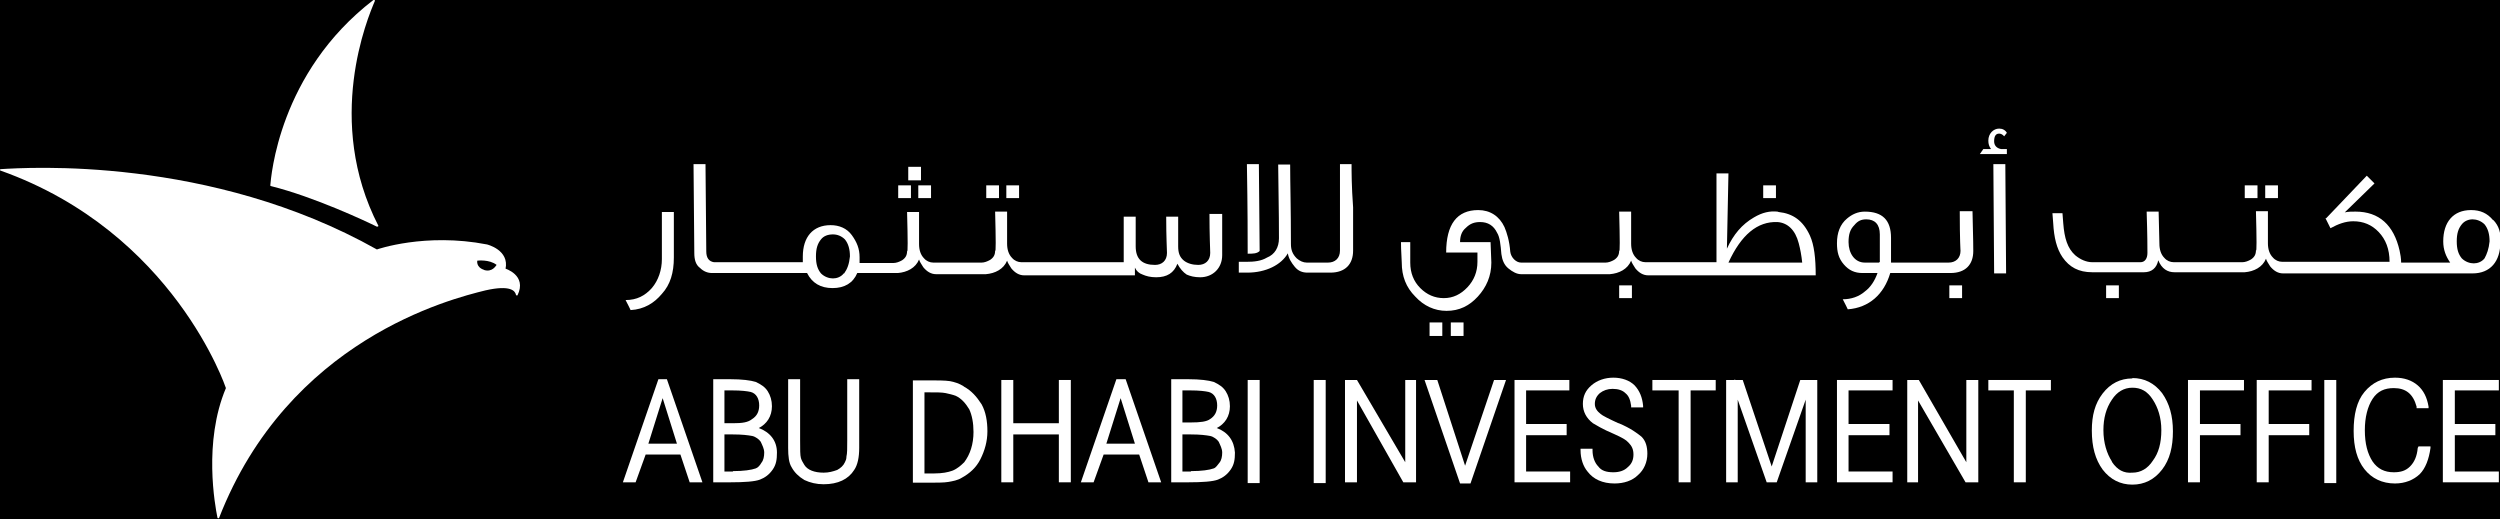 <?xml version="1.0" encoding="UTF-8"?>
<svg id="Layer_1" data-name="Layer 1" xmlns="http://www.w3.org/2000/svg" version="1.1" viewBox="0 0 64.74 13.44">
  <defs>
    <style>
      .cls-1 {
        fill: #000;
      }

      .cls-1, .cls-2 {
        stroke-width: 0px;
      }

      .cls-2 {
        fill: #fff;
      }
    </style>
  </defs>
  <rect class="cls-1" x="-8.15" y="-88.5" width="192.57" height="314.88"/>
  <g>
    <path class="cls-2" d="M17.54,11.49h-.75l.37-1.18.37,1.18ZM17.05,9.82l-.92,2.67h.33l.26-.72h.9l.24.72h.33l-.92-2.67h-.22Z"/>
    <path class="cls-2" d="M18.98,12.21h-.22v-.96h.22c.24,0,.39.02.5.04.09.02.18.09.22.15.04.09.09.18.09.28s-.02.2-.07.26c-.04.07-.09.13-.15.15-.11.04-.31.07-.59.07M18.76,10.96v-.85h.2c.24,0,.39.02.48.04.15.04.22.18.22.35s-.07.28-.18.35c-.11.09-.26.11-.5.11h-.22ZM19.64,11.09c.22-.11.35-.31.35-.57,0-.15-.04-.28-.11-.39s-.18-.18-.31-.24c-.13-.04-.35-.07-.66-.07h-.44v2.67h.44c.37,0,.64-.02.77-.07s.24-.13.33-.26c.09-.13.11-.26.11-.44,0-.31-.18-.53-.48-.64"/>
    <path class="cls-2" d="M21.94,11.4c0,.2,0,.35-.02.42,0,.07-.02.11-.04.15-.04.09-.11.15-.2.2-.11.04-.22.07-.35.07-.24,0-.42-.07-.5-.2-.04-.07-.07-.11-.09-.18s-.02-.22-.02-.46v-1.58h-.31v1.78c0,.22.02.39.09.5.07.13.18.24.33.33.15.07.31.11.5.11.37,0,.64-.13.79-.37.09-.13.13-.33.13-.57v-1.78h-.31v1.58Z"/>
    <path class="cls-2" d="M25.21,11.18c0,.33-.09.59-.24.79-.09.09-.2.18-.31.22s-.26.07-.46.07h-.26v-2.1h.07c.24,0,.39,0,.48.02.09.02.18.04.26.07.15.07.26.2.35.35.07.15.11.35.11.59M24.95,10c-.11-.07-.24-.11-.35-.13-.13-.02-.33-.02-.59-.02h-.37v2.65h.35c.26,0,.46,0,.57-.02s.24-.04.35-.11c.2-.11.37-.26.48-.48s.18-.46.18-.72-.04-.5-.15-.7c-.13-.2-.26-.35-.46-.46"/>
    <polygon class="cls-2" points="27.42 10.96 26.24 10.96 26.24 9.84 25.93 9.84 25.93 12.49 26.24 12.49 26.24 11.25 27.42 11.25 27.42 12.49 27.73 12.49 27.73 9.84 27.42 9.84 27.42 10.96"/>
    <path class="cls-2" d="M29.4,11.49h-.75l.37-1.18.37,1.18ZM28.91,9.82l-.92,2.67h.33l.26-.72h.92l.24.72h.33l-.92-2.67h-.24Z"/>
    <path class="cls-2" d="M30.84,12.21h-.22v-.96h.22c.24,0,.39.02.5.04.09.02.18.09.22.15.04.09.09.18.09.28s-.02.2-.07.26-.09.13-.15.15c-.11.04-.31.07-.59.07M30.62,10.96v-.85h.2c.24,0,.39.02.48.04.15.04.22.18.22.35s-.07.28-.18.35c-.09.07-.26.09-.5.09h-.22v.02ZM31.5,11.09c.22-.11.35-.31.35-.57,0-.15-.04-.28-.11-.39s-.18-.18-.31-.24c-.13-.04-.35-.07-.66-.07h-.44v2.67h.44c.37,0,.64-.02.77-.07s.24-.13.33-.26c.09-.13.11-.26.11-.44-.02-.31-.18-.53-.48-.64"/>
    <rect class="cls-2" x="32.31" y="9.84" width=".31" height="2.67"/>
    <rect class="cls-2" x="34.02" y="9.84" width=".31" height="2.67"/>
    <polygon class="cls-2" points="36.39 11.97 35.14 9.84 34.83 9.84 34.83 12.49 35.14 12.49 35.14 10.37 36.34 12.49 36.67 12.49 36.67 9.84 36.39 9.84 36.39 11.97"/>
    <polygon class="cls-2" points="37.94 12.06 37.22 9.84 36.89 9.84 37.81 12.52 38.08 12.52 39 9.84 38.69 9.84 37.94 12.06"/>
    <polygon class="cls-2" points="39.52 11.27 40.57 11.27 40.57 10.98 39.52 10.98 39.52 10.11 40.64 10.11 40.64 9.84 39.22 9.84 39.22 12.49 40.66 12.49 40.66 12.21 39.52 12.21 39.52 11.27"/>
    <path class="cls-2" d="M41.91,10.96c-.24-.11-.42-.2-.46-.24-.09-.07-.15-.15-.15-.26s.04-.2.13-.28c.09-.07.2-.11.33-.11.15,0,.26.04.33.11.09.07.13.18.15.33v.04h.31v-.04c-.02-.22-.09-.39-.22-.53-.13-.13-.33-.2-.55-.2s-.42.07-.57.2c-.15.13-.22.28-.22.48s.09.37.26.5c.07.04.24.15.55.28.2.09.31.15.37.22.09.09.13.18.13.31s-.04.24-.15.33c-.09.09-.22.13-.37.13-.18,0-.31-.04-.39-.15-.09-.09-.15-.24-.15-.42v-.04h-.31v.04c0,.22.07.42.18.55.15.2.39.31.7.31.24,0,.46-.07.61-.22.15-.13.24-.33.24-.55,0-.18-.04-.33-.15-.44-.11-.09-.28-.22-.59-.35"/>
    <polygon class="cls-2" points="42.79 10.11 43.47 10.11 43.47 12.49 43.78 12.49 43.78 10.11 44.43 10.11 44.43 9.84 42.79 9.84 42.79 10.11"/>
    <polygon class="cls-2" points="46.82 9.82 46.82 9.84 46.62 9.84 45.88 12.08 45.13 9.84 44.94 9.84 44.92 9.82 44.92 9.84 44.7 9.84 44.7 12.49 45 12.49 45 10.35 45.75 12.49 46.01 12.49 46.76 10.35 46.76 12.49 47.06 12.49 47.06 9.84 46.82 9.84 46.82 9.82"/>
    <polygon class="cls-2" points="47.87 11.27 48.93 11.27 48.93 10.98 47.87 10.98 47.87 10.11 49.01 10.11 49.01 9.84 47.57 9.84 47.57 12.49 49.01 12.49 49.01 12.21 47.87 12.21 47.87 11.27"/>
    <polygon class="cls-2" points="50.92 11.97 49.69 9.84 49.39 9.84 49.39 12.49 49.67 12.49 49.67 10.37 50.9 12.49 51.23 12.49 51.23 9.84 50.92 9.84 50.92 11.97"/>
    <polygon class="cls-2" points="51.49 10.11 52.15 10.11 52.15 12.49 52.46 12.49 52.46 10.11 53.11 10.11 53.11 9.84 51.49 9.84 51.49 10.11"/>
    <path class="cls-2" d="M54.69,11.95c-.13-.2-.22-.48-.22-.81,0-.31.07-.57.22-.79.13-.2.31-.31.53-.31s.39.09.53.31c.13.2.22.46.22.79s-.07.59-.22.79c-.13.2-.31.31-.53.31-.22.02-.39-.07-.53-.28M55.22,9.8c-.31,0-.57.13-.77.39s-.28.57-.28.96c0,.42.09.75.28,1.01.2.26.46.39.77.39s.57-.13.77-.39.28-.59.28-.99-.09-.72-.28-.99c-.2-.26-.46-.39-.77-.39"/>
    <polygon class="cls-2" points="56.66 12.49 56.97 12.49 56.97 11.27 58.02 11.27 58.02 10.98 56.97 10.98 56.97 10.11 58.11 10.11 58.11 9.84 56.66 9.84 56.66 12.49"/>
    <polygon class="cls-2" points="58.44 12.49 58.75 12.49 58.75 11.27 59.8 11.27 59.8 10.98 58.75 10.98 58.75 10.11 59.86 10.11 59.86 9.84 58.44 9.84 58.44 12.49"/>
    <rect class="cls-2" x="60.19" y="9.84" width=".31" height="2.67"/>
    <path class="cls-2" d="M62.61,11.6c-.02.22-.09.37-.2.48s-.24.15-.42.15c-.24,0-.42-.09-.55-.28-.13-.2-.2-.46-.2-.81,0-.33.07-.61.2-.81s.31-.28.55-.28c.31,0,.5.15.59.48v.04h.31v-.04c-.04-.24-.13-.42-.28-.55-.15-.13-.35-.2-.59-.2-.33,0-.59.13-.79.37-.2.24-.28.59-.28,1.01s.09.75.28.99.46.37.79.37c.26,0,.48-.09.64-.24.15-.15.24-.39.28-.68v-.04h-.31l-.02.04Z"/>
    <polygon class="cls-2" points="63.57 12.21 63.57 11.27 64.62 11.27 64.62 10.98 63.57 10.98 63.57 10.11 64.71 10.11 64.71 9.84 63.26 9.84 63.26 12.49 64.71 12.49 64.71 12.21 63.57 12.21"/>
    <g>
      <path class="cls-2" d="M17.14,5.48v1.23c0,.28-.09.55-.26.75-.18.2-.39.31-.68.31.07.13.11.22.13.26.35-.02.61-.18.81-.42.22-.24.31-.55.31-.94v-1.18h-.31Z"/>
      <rect class="cls-2" x="23.78" y="4.8" width=".33" height=".33"/>
      <rect class="cls-2" x="23.52" y="4.32" width=".33" height=".35"/>
      <rect class="cls-2" x="23.26" y="4.8" width=".33" height=".33"/>
      <rect class="cls-2" x="26.06" y="4.8" width=".33" height=".33"/>
      <rect class="cls-2" x="25.54" y="4.8" width=".33" height=".33"/>
      <path class="cls-2" d="M31.32,5.48c0,.64.02.99.02,1.07,0,.2-.13.31-.31.31-.15,0-.28-.04-.37-.11-.11-.09-.15-.2-.15-.37v-.77h-.31c0,.55.02.85.02.94,0,.2-.13.31-.31.31-.33,0-.5-.15-.5-.48v-.77h-.31v1.18h-2.65c-.09,0-.18-.04-.24-.11-.09-.09-.13-.22-.13-.37v-.83h-.31c.02.75.02,1.07,0,1.01,0,.11-.04.18-.13.24-.07.04-.15.07-.22.07h-1.25c-.09,0-.18-.04-.24-.11-.09-.09-.13-.22-.13-.37v-.83h-.31c.02.75.02,1.07,0,1.01,0,.11-.04.18-.13.24-.07.04-.15.07-.22.07h-.88v-.15c0-.22-.07-.39-.2-.57-.13-.18-.33-.26-.55-.26-.46,0-.72.31-.72.81v.15h-2.3c-.13-.02-.2-.11-.2-.28l-.02-2.26h-.31l.02,2.3c0,.18.04.31.15.39.09.09.2.13.31.13h2.46c.13.26.35.39.66.39s.53-.13.64-.39h1.05c.24-.02.46-.13.55-.35.02.07.07.13.11.2.09.11.2.18.33.18h1.29c.24-.02.46-.13.55-.35.02.07.07.13.11.2.09.11.2.18.33.18h2.87v-.2c.04.09.11.15.2.18.09.04.2.07.35.07.28,0,.46-.11.55-.35.07.13.15.22.24.28.09.04.2.07.35.07.33,0,.57-.24.57-.57v-1.07h-.33v-.02ZM21.85,7.08c-.07.09-.18.13-.28.13s-.22-.04-.31-.13c-.09-.11-.13-.24-.13-.44s.04-.33.13-.44c.07-.09.18-.13.31-.13.11,0,.22.04.31.13.09.11.13.26.13.44-.02.2-.07.33-.15.44Z"/>
      <path class="cls-2" d="M32.62,6.51l-.02-2.26h-.31c.02,1.16.02,1.95.02,2.32.13,0,.24,0,.31-.07Z"/>
      <path class="cls-2" d="M35.01,4.25h-.31v2.24c0,.2-.13.31-.31.31h-.55c-.09,0-.18-.04-.26-.11-.11-.11-.15-.22-.15-.37,0-.92-.02-1.6-.02-2.06h-.31c.02,1.21.02,1.84.02,1.91,0,.24-.11.42-.31.5-.15.09-.33.11-.53.11h-.2v.28h.22c.48,0,.88-.2,1.05-.5.02.13.09.24.18.35.09.11.2.15.33.15h.59c.39,0,.59-.22.59-.57v-1.12c-.04-.55-.04-.92-.04-1.12Z"/>
      <rect class="cls-2" x="37.57" y="8.35" width=".33" height=".35"/>
      <rect class="cls-2" x="37.02" y="8.35" width=".33" height=".35"/>
      <rect class="cls-2" x="41.93" y="7.39" width=".33" height=".33"/>
      <path class="cls-2" d="M46.03,5.48c-.2-.02-.39.02-.61.15-.31.18-.53.44-.7.81l.04-1.95h-.31v2.3h-1.84c-.09,0-.18-.04-.24-.11-.09-.09-.13-.22-.13-.37v-.83h-.31c.02.75.02,1.07,0,1.01,0,.11-.04.18-.13.24-.07.04-.15.07-.22.07h-2.19c-.13,0-.26-.13-.28-.28-.02-.28-.09-.5-.15-.64-.13-.28-.37-.44-.68-.44-.55,0-.83.37-.83,1.1h.81v.24c0,.26-.09.48-.26.66s-.37.28-.61.28-.44-.09-.61-.26-.26-.39-.26-.66v-.53h-.24c0,.24.02.42.02.53,0,.35.11.64.35.88.22.24.5.37.81.37.33,0,.59-.13.81-.37.22-.24.35-.53.35-.88l-.02-.53h-.79c0-.15.04-.28.15-.37.11-.11.22-.15.37-.15.2,0,.35.09.44.28.07.11.09.31.11.55.02.15.07.28.18.37s.22.15.33.15h2.3c.24-.02.46-.13.55-.35.02.07.07.13.11.2.09.11.2.18.33.18h4.34c0-.44-.04-.79-.15-1.03-.18-.39-.44-.57-.81-.61ZM44.76,6.8c.33-.72.75-1.07,1.27-1.05.26.02.46.2.55.55.04.15.07.31.09.5h-1.91Z"/>
      <rect class="cls-2" x="45.66" y="4.8" width=".33" height=".33"/>
      <path class="cls-2" d="M50.75,5.48c0,.72.02,1.05.02,1.01,0,.2-.13.31-.31.31h-1.49v-.64c0-.46-.22-.68-.68-.68-.18,0-.33.07-.46.18-.18.15-.26.37-.26.64,0,.22.04.39.18.55.13.15.28.22.48.22h.39c-.07.2-.18.37-.33.48-.15.13-.35.2-.57.2.07.13.11.22.13.26.55-.04.94-.39,1.1-.94h1.56c.39,0,.59-.22.59-.57,0,0,0-.33-.02-1.03h-.33v.02ZM48.66,6.8h-.37c-.26,0-.42-.24-.42-.53,0-.2.04-.33.15-.44.09-.11.18-.15.31-.15.22,0,.35.13.35.39v.72h-.02Z"/>
      <rect class="cls-2" x="50.48" y="7.39" width=".33" height=".33"/>
      <path class="cls-2" d="M51.64,3.66c0-.13.04-.2.13-.2.04,0,.09.02.13.07l.07-.09c-.04-.07-.11-.11-.2-.11-.15,0-.28.13-.28.31,0,.09.02.15.07.22h-.2l-.09.13h.7v-.13h-.15c-.11-.02-.18-.09-.18-.2Z"/>
      <polygon class="cls-2" points="51.62 4.25 51.64 7.08 51.95 7.08 51.93 4.25 51.62 4.25"/>
      <rect class="cls-2" x="54.54" y="7.39" width=".33" height=".33"/>
      <rect class="cls-2" x="58.66" y="4.8" width=".33" height=".33"/>
      <rect class="cls-2" x="58.13" y="4.8" width=".33" height=".33"/>
      <path class="cls-2" d="M64.56,5.7c-.15-.18-.33-.26-.57-.26-.46,0-.72.31-.72.81,0,.22.07.39.18.55h-1.27c0-.11-.02-.22-.04-.31-.15-.66-.53-1.01-1.14-1.01-.09,0-.2,0-.28.02l.77-.75-.2-.2-1.05,1.1h-.02l.13.26c.2-.11.39-.18.59-.18.26,0,.48.09.66.28s.28.44.28.77h-2.78c-.09,0-.18-.04-.24-.11-.09-.09-.13-.22-.13-.37v-.83h-.31c.02.75.02,1.07,0,1.01,0,.11-.04.18-.13.24-.07.04-.15.07-.22.07h-1.78c-.09,0-.18-.04-.24-.11-.09-.09-.13-.22-.13-.37l-.02-.83h-.31c.02.61.02.96.02,1.07,0,.15-.07.24-.18.24h-1.25c-.15,0-.31-.07-.44-.18-.2-.18-.28-.44-.31-.83l-.02-.26h-.26l.02.26c.02.37.09.66.24.88.18.26.42.39.77.39h1.34c.2,0,.33-.11.37-.31.09.22.24.31.42.31h1.82c.24-.02.46-.13.55-.35.02.07.07.13.11.2.09.11.2.18.33.18h4.91c.46,0,.72-.31.72-.81.02-.24-.04-.42-.18-.57ZM64.34,6.69c-.07.09-.18.13-.28.13s-.22-.04-.31-.13c-.09-.11-.13-.24-.13-.44s.04-.33.13-.44c.07-.09.18-.13.28-.13s.22.04.31.13c.09.11.13.26.13.44-.02.2-.07.33-.13.44Z"/>
    </g>
    <path class="cls-2" d="M9.8,5.85c-1.4-2.72-.28-5.39-.09-5.83h0s0-.02-.02-.02h-.02c-2.46,1.89-2.65,4.6-2.67,4.8h0s0,.02.02.02c1.12.28,2.48.92,2.74,1.05h0s.04,0,.04-.02c0,.02,0,0,0,0"/>
    <path class="cls-2" d="M12.54,6.99c-.22-.07-.18-.24-.18-.24,0,0,.31-.04.5.11-.02.02-.11.2-.33.13M13.09,6.97c.11-.5-.48-.64-.48-.64-1.6-.31-2.85.13-2.85.13C5.44,4.03.68,4.34.02,4.38H.02s-.02,0-.02.02c0,0,0,.02.02.02H.02c4.49,1.6,5.83,5.63,5.83,5.63-.59,1.4-.28,3.05-.22,3.35h0s0,.02.02.02h.02c1.8-4.63,6.01-5.68,6.9-5.9.66-.15.77.02.79.11h0s0,.02.02.02h.02c.26-.53-.33-.7-.33-.7"/>
  </g>
</svg>